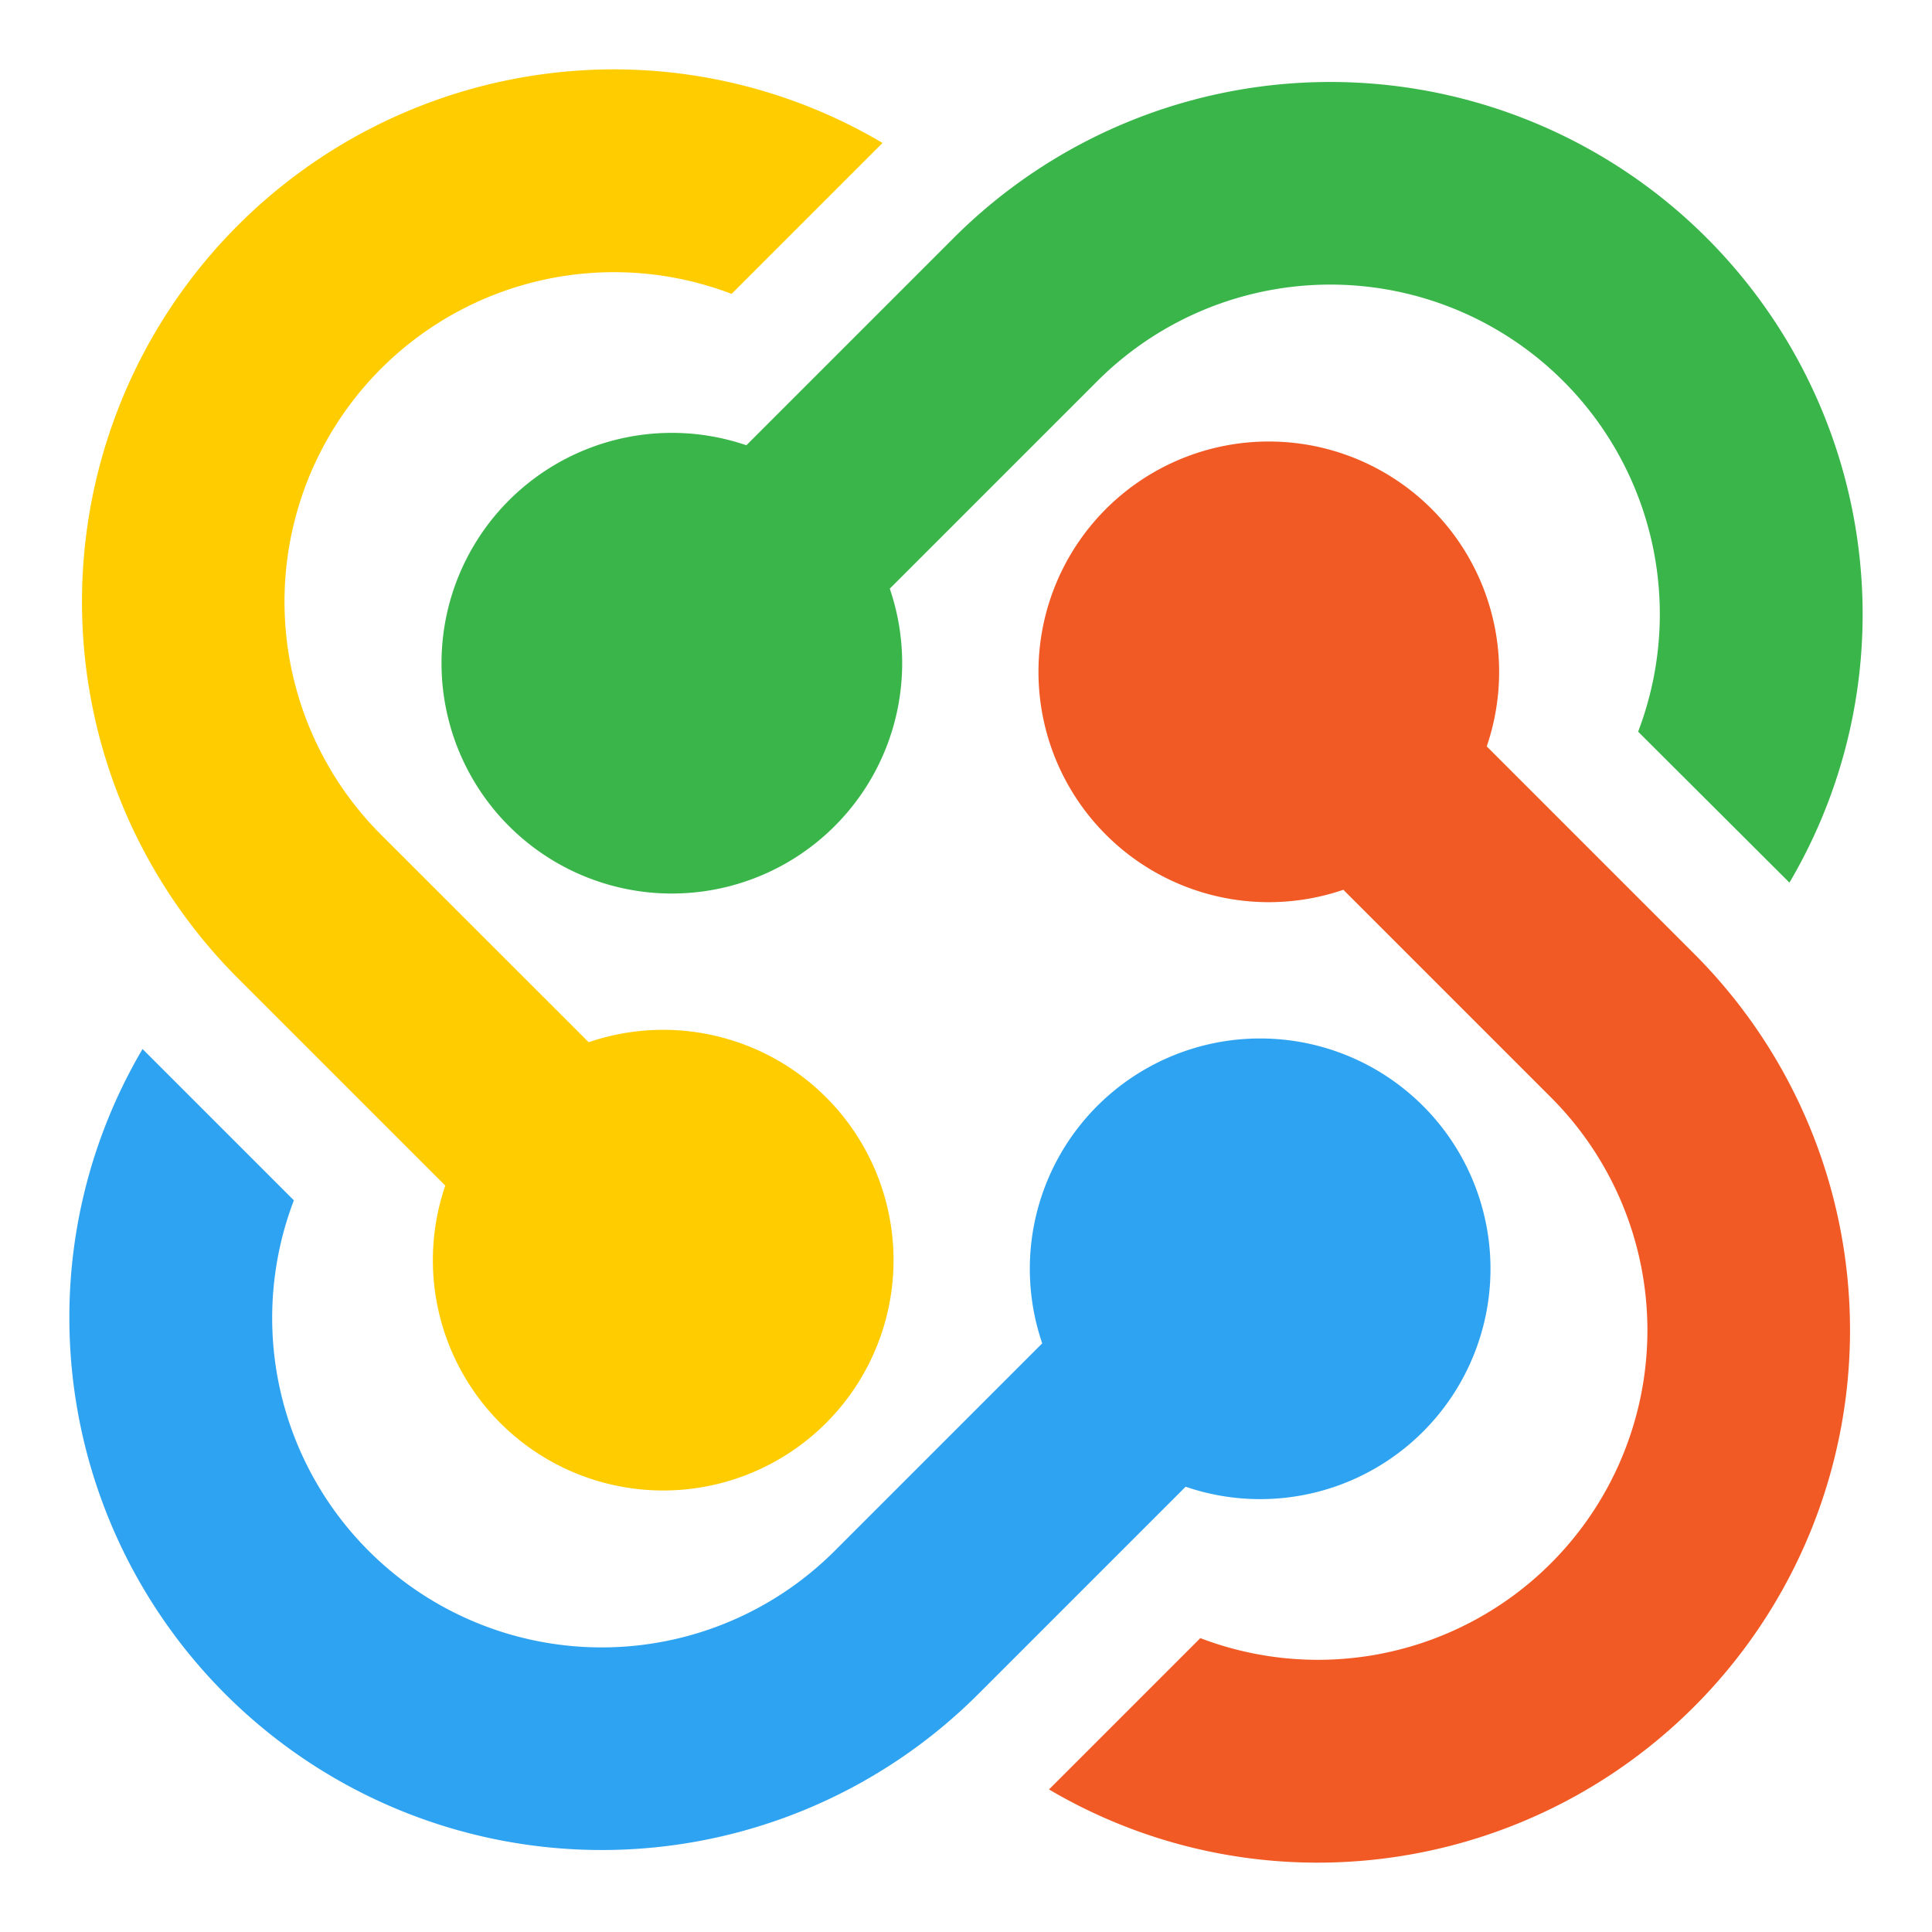 <svg xmlns="http://www.w3.org/2000/svg" viewBox="0 0 256 256"><defs><style>.a{fill:#fc0;}.b{fill:#f15a24;}.c{fill:#2ea3f2;}.d{fill:#39b54a;}</style></defs><title>ADECOZA_Favicon_512_RGB_001</title><path class="a" d="M81.4,9.19A70.55,70.55,0,0,0,31.52,129.62L59,157.1a30.52,30.52,0,1,0,19-19L50.51,110.62A43.66,43.66,0,0,1,96.94,38.94l20-20A70,70,0,0,0,81.4,9.19Z"></path><path class="b" d="M174.6,246.81a70.55,70.55,0,0,0,49.88-120.43L197,98.9a30.52,30.52,0,1,0-19,19l27.48,27.48a43.66,43.66,0,0,1-46.43,71.68L139,237.11A70,70,0,0,0,174.6,246.81Z"></path><path class="c" d="M9.19,174.6a70.55,70.55,0,0,0,120.43,49.88L157.1,197a30.52,30.52,0,1,0-19-19l-27.48,27.48a43.66,43.66,0,0,1-71.68-46.43L18.89,139A70,70,0,0,0,9.19,174.6Z"></path><path class="d" d="M246.81,81.4A70.55,70.55,0,0,0,126.38,31.52L98.9,59a30.52,30.52,0,1,0,19,19l27.48-27.48a43.66,43.66,0,0,1,71.68,46.43l20.05,20A70,70,0,0,0,246.81,81.4Z"></path></svg>